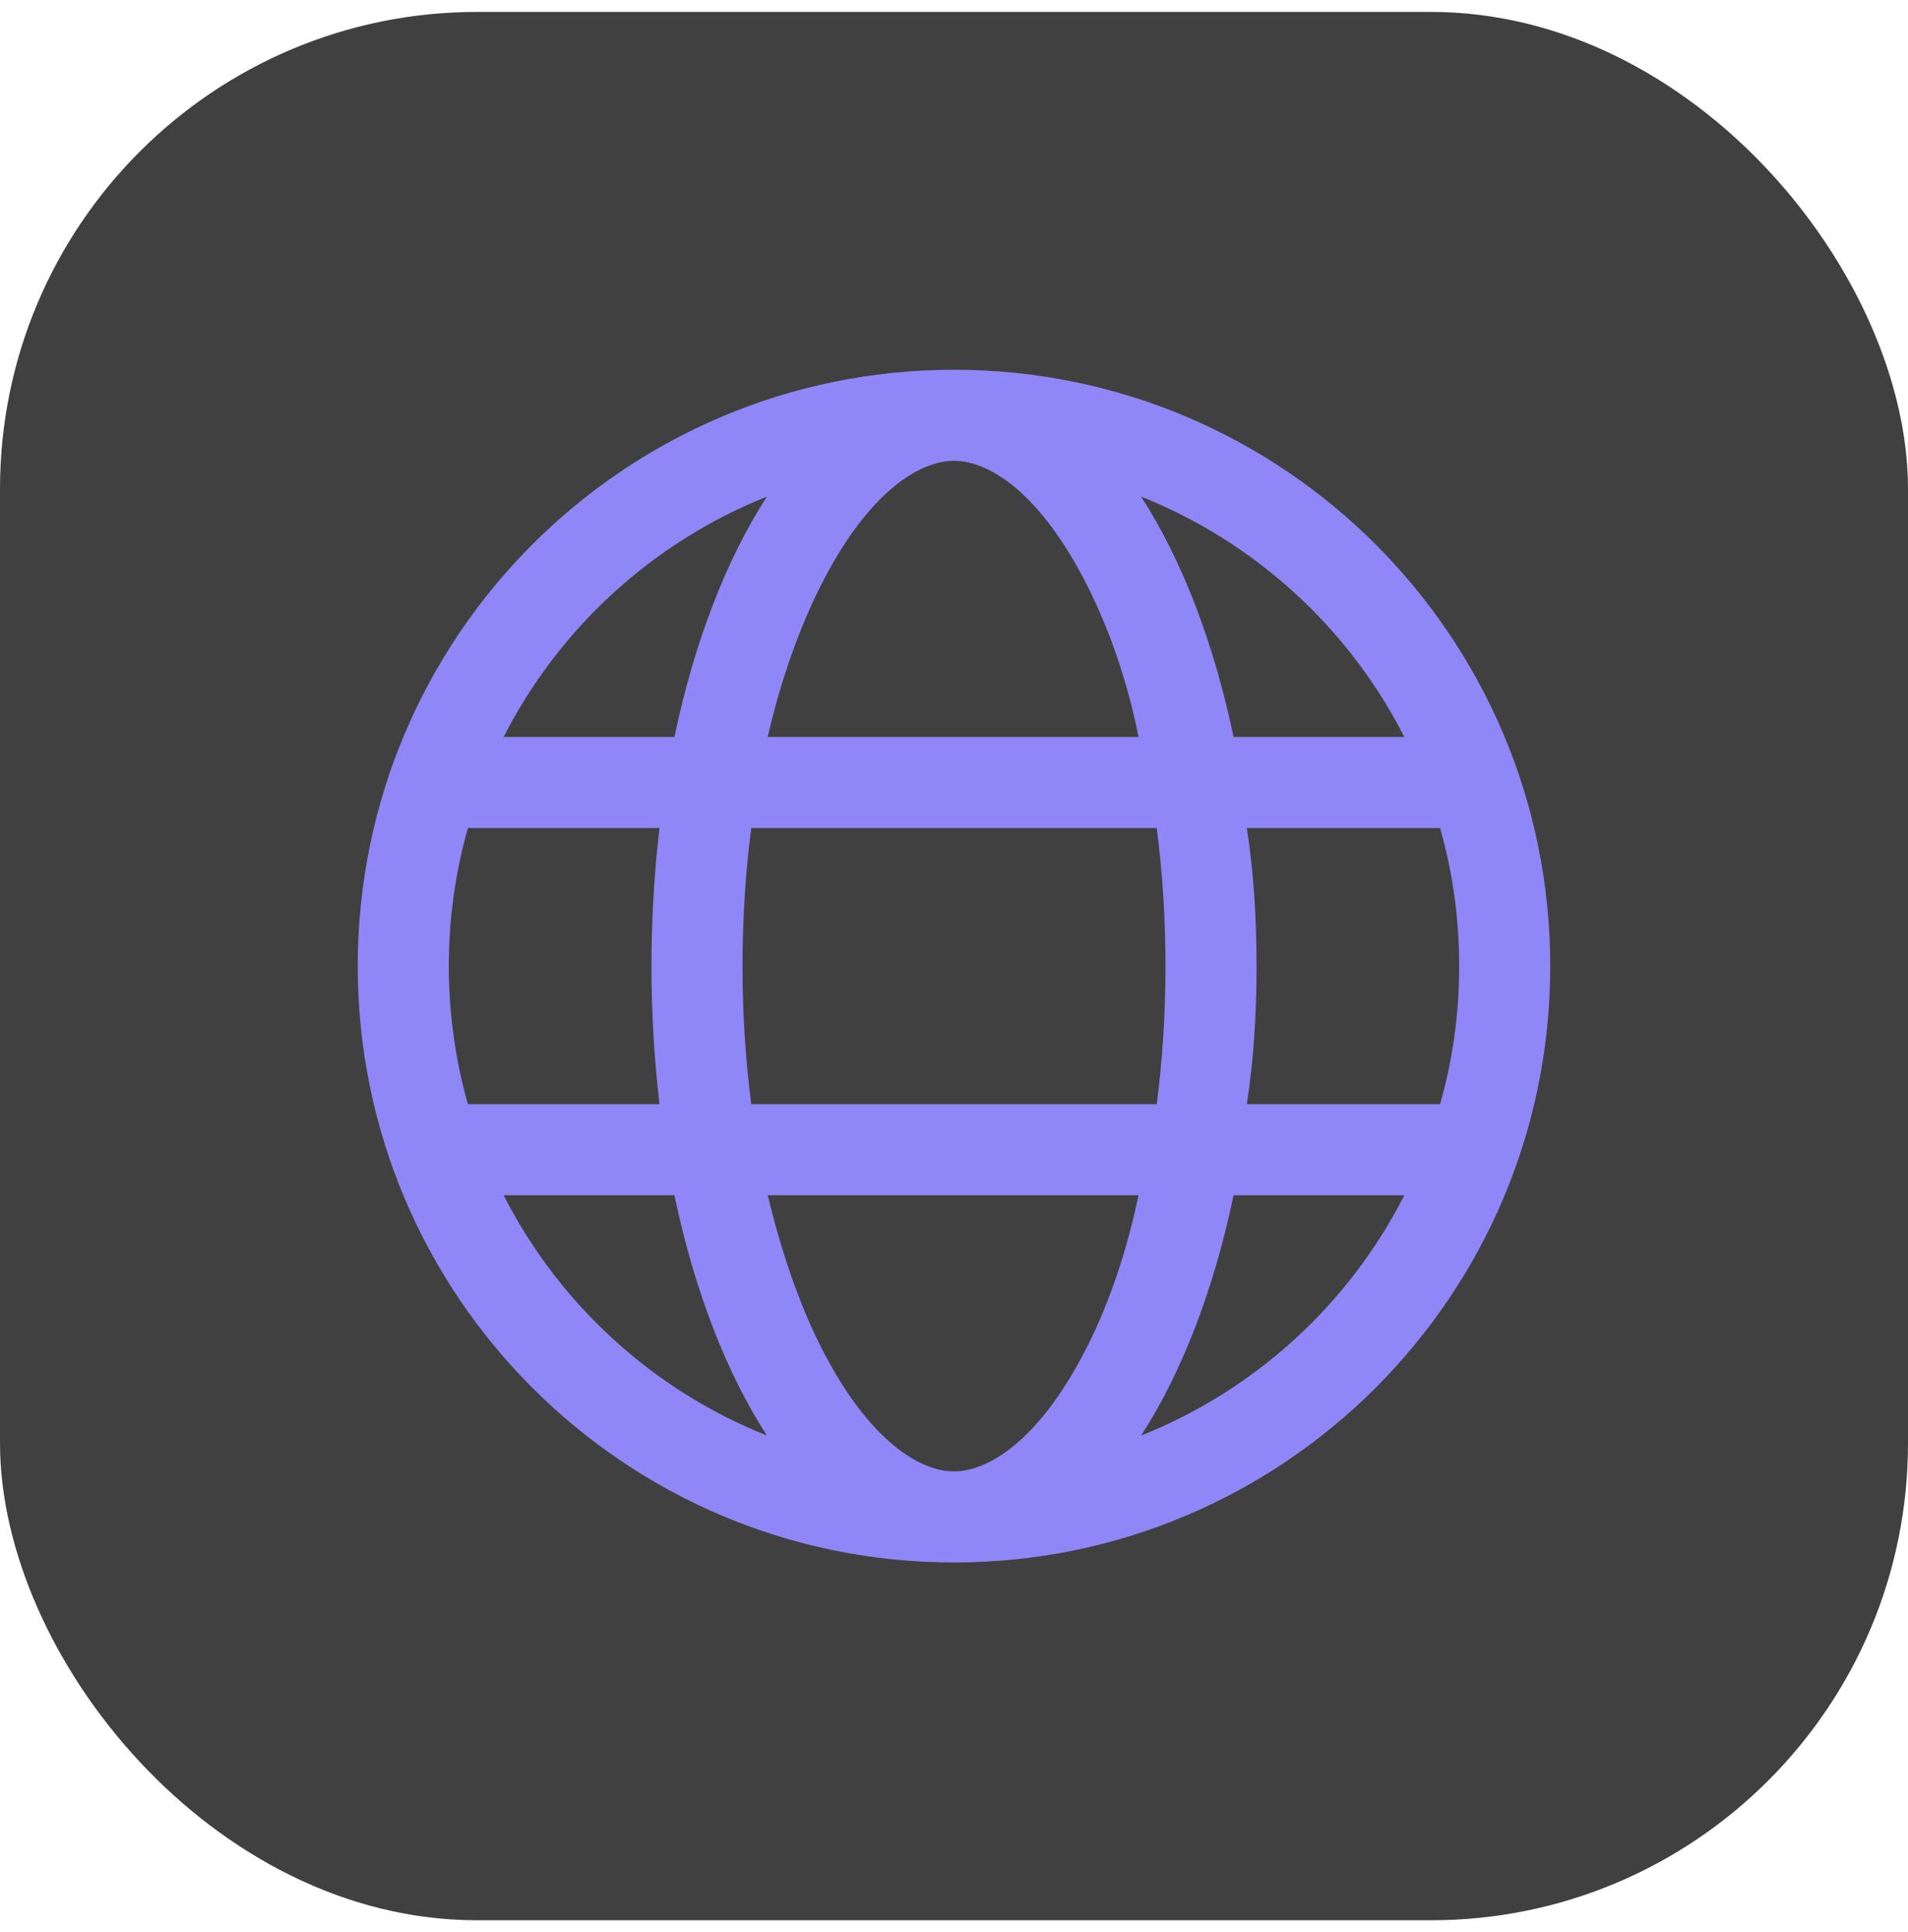 <svg width="80" height="81" viewBox="0 0 80 81" fill="none" xmlns="http://www.w3.org/2000/svg">
<rect y="0.5" width="80" height="80" rx="20" fill="#404040"/>
<g clip-path="url(#clip0_4599_16299)">
<path fill-rule="evenodd" clip-rule="evenodd" d="M65 40.501C65 26.692 53.809 15.501 40 15.501C26.191 15.501 15 26.692 15 40.501C15 54.309 26.191 65.501 40 65.501C53.809 65.501 65 54.309 65 40.501ZM40 61.683C38.606 61.683 36.422 60.459 34.375 56.374C33.495 54.615 32.745 52.429 32.191 50.106H47.737C47.256 52.426 46.505 54.613 45.625 56.374C43.578 60.459 41.394 61.683 40 61.683ZM31.133 40.501C31.133 42.513 31.261 44.456 31.5 46.289H48.5C48.739 44.456 48.867 42.513 48.867 40.501C48.867 38.488 48.739 36.545 48.5 34.712H31.5C31.261 36.545 31.133 38.488 31.133 40.501ZM40 19.318C41.394 19.318 43.578 20.539 45.625 24.626C46.508 26.393 47.259 28.509 47.74 30.895H32.188C32.742 28.506 33.493 26.391 34.375 24.626C36.422 20.539 38.606 19.318 40 19.318ZM52.685 40.501C52.685 38.513 52.568 36.578 52.278 34.712H60.38C60.907 36.553 61.182 38.496 61.182 40.501C61.182 42.505 60.907 44.448 60.38 46.289H52.278C52.568 44.423 52.685 42.488 52.685 40.501ZM47.846 20.819C49.546 23.451 50.889 26.916 51.722 30.895H58.881C56.564 26.335 52.634 22.73 47.846 20.819ZM28.278 30.895H21.116C23.439 26.335 27.367 22.73 32.154 20.819C30.454 23.451 29.111 26.916 28.278 30.895ZM18.818 40.501C18.818 42.504 19.097 44.447 19.619 46.289H27.652C27.433 44.428 27.315 42.493 27.315 40.501C27.315 38.508 27.433 36.573 27.652 34.712H19.619C19.097 36.554 18.818 38.497 18.818 40.501ZM47.846 60.179C49.546 57.55 50.889 54.086 51.722 50.106H58.881C56.564 54.666 52.633 58.273 47.846 60.179ZM32.154 60.179C27.367 58.273 23.439 54.666 21.116 50.106H28.278C29.111 54.086 30.454 57.55 32.154 60.179Z" fill="#8F87F7"/>
</g>
<defs>
<clipPath id="clip0_4599_16299">
<rect width="50" height="50" fill="white" transform="translate(15 15.501)"/>
</clipPath>
</defs>
</svg>
